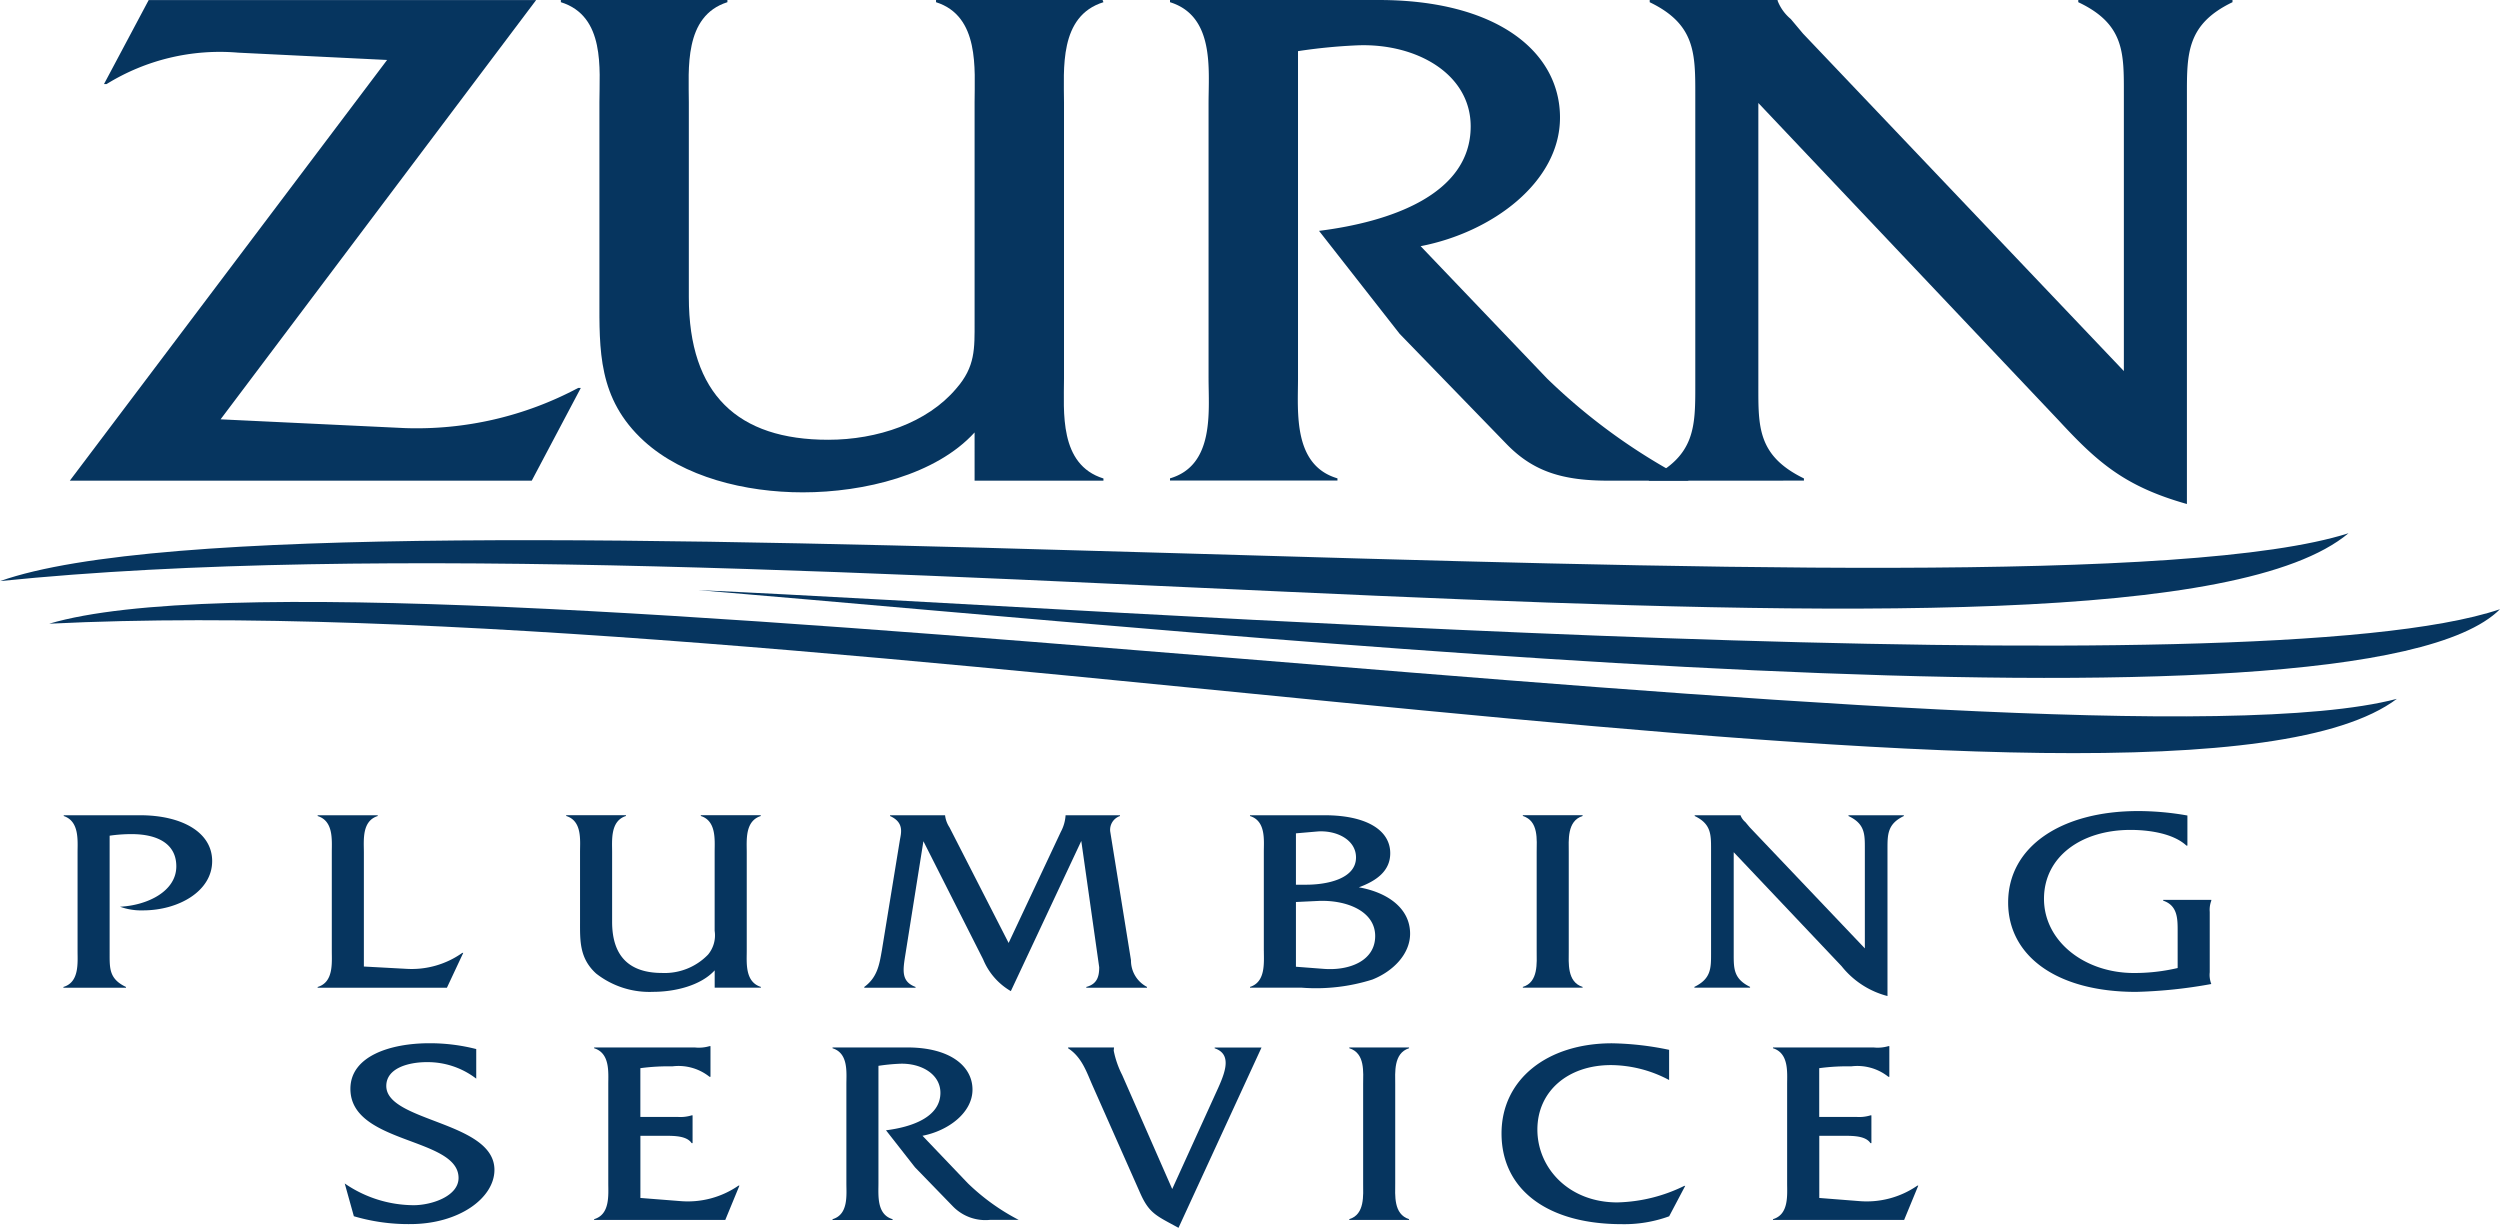 <?xml version="1.0" encoding="UTF-8"?> <svg xmlns="http://www.w3.org/2000/svg" id="Logo" width="214.987" height="105.584" viewBox="0 0 214.987 105.584"><path id="Path_1" data-name="Path 1" d="M-241.432,320.842h-.008c64.936-6.636,183.456,11.373,201.96-4.116-27.373,8.749-174.587-5.556-201.952,4.116Z" transform="translate(241.44 -270.871)" fill="#06355f" fill-rule="evenodd"></path><path id="Path_2" data-name="Path 2" d="M-188.93,260.4l4.221-7.977h-.225a29.511,29.511,0,0,1-14.924,3.454l-15.83-.753,27.136-36.056H-221.87l-3.844,7.224h.225a18.511,18.511,0,0,1,11.307-2.7l12.814.628L-228.653,260.4Z" transform="translate(234.657 -219.064)" fill="#06355f" fill-rule="evenodd"></path><path id="Path_3" data-name="Path 3" d="M-103.138,260.4h11.081v-.189c-3.845-1.194-3.392-5.779-3.392-8.6V227.921c0-2.889-.453-7.475,3.392-8.668l-.076-.189h-14.322v.189c3.769,1.194,3.317,5.779,3.317,8.606v18.907c0,2.261.075,3.831-1.583,5.716-2.488,2.953-6.785,4.4-11.006,4.4-7.764,0-11.985-3.894-11.985-12.249V227.858c0-2.827-.452-7.412,3.317-8.606v-.189h-14.322v.189c3.844,1.194,3.316,5.779,3.316,8.606v16.771c0,4.523-.151,8.732,3.845,12.375,3.392,3.078,8.668,4.4,13.644,4.4,5.276,0,11.456-1.508,14.774-5.151V260.4Z" transform="translate(186.948 -219.064)" fill="#06355f"></path><path id="Path_4" data-name="Path 4" d="M-27.153,219.064v.189c3.844,1.194,3.316,5.779,3.316,8.668V251.6c0,2.826.528,7.475-3.316,8.6v.189h14.4v-.189c-3.844-1.13-3.392-5.716-3.392-8.6V223.462a47.1,47.1,0,0,1,5.126-.5c5.05-.189,9.723,2.449,9.723,6.972,0,5.9-7.011,8.228-13.041,8.983l6.934,8.856,9.2,9.485c2.261,2.324,4.748,3.141,8.743,3.141H17.47A51.4,51.4,0,0,1,5.259,251.6L-5.6,240.233c6.181-1.193,11.985-5.527,11.985-11.055,0-5.716-5.5-10.114-15.6-10.114Z" transform="translate(127.767 -219.064)" fill="#06355f"></path><path id="Path_5" data-name="Path 5" d="M69.959,227.921l25.854,27.324c3.316,3.581,5.653,5.653,11,7.161V227.167c0-3.518,0-6.03,3.92-7.914v-.189H97.471v.189c4,1.885,3.92,4.4,3.92,7.914v23.807L73.8,221.954,72.748,220.7a3.845,3.845,0,0,1-1.132-1.57v-.063h-11v.189c3.92,1.885,3.92,4.4,3.92,7.914V252.23c0,3.518,0,6.031-3.994,7.977v.189H73.879v-.189c-4-1.947-3.92-4.46-3.92-7.977V227.921Z" transform="translate(81.25 -219.064)" fill="#06355f"></path><path id="Path_6" data-name="Path 6" d="M-232.447,331.183h-.008c65.194-3.228,182.608,20.961,201.9,6.461-27.794,7.3-174.056-14.687-201.891-6.461Z" transform="translate(236.674 -277.547)" fill="#06355f" fill-rule="evenodd"></path><path id="Path_7" data-name="Path 7" d="M-113.56,327.142c47.657,3.991,142.736,13.851,154.944,1.643-21.2,7.177-118.791,0-154.944-1.643Z" transform="translate(173.603 -276.396)" fill="#06355f" fill-rule="evenodd"></path><path id="Path_8" data-name="Path 8" d="M-229.8,368.378v.068c1.352.451,1.19,2.1,1.19,3.11v8.5c0,1.014.162,2.682-1.217,3.088v.068h5.381v-.068c-1.433-.676-1.406-1.578-1.406-2.839V370.136a13.106,13.106,0,0,1,1.893-.135c2.164,0,3.841.789,3.841,2.772,0,2.164-2.515,3.359-4.841,3.471a5.309,5.309,0,0,0,1.974.315c3.056,0,5.95-1.645,5.95-4.237,0-2.524-2.677-3.944-6.194-3.944Z" transform="translate(235.28 -298.271)" fill="#06355f"></path><path id="Path_9" data-name="Path 9" d="M-179.288,381.383v-9.826c0-1.014-.189-2.682,1.19-3.11v-.068h-5.165v.068c1.379.428,1.217,2.073,1.217,3.11v8.5c0,1.014.162,2.682-1.217,3.088v.068h11.115l1.406-3h-.081a7.519,7.519,0,0,1-4.787,1.374l-3.678-.2Z" transform="translate(210.579 -298.271)" fill="#06355f" fill-rule="evenodd"></path><path id="Path_10" data-name="Path 10" d="M-124.97,383.208h3.976v-.068c-1.38-.428-1.217-2.074-1.217-3.088v-8.5c0-1.037-.163-2.682,1.217-3.11l-.028-.068h-5.139v.068c1.353.428,1.19,2.073,1.19,3.087v6.784a2.592,2.592,0,0,1-.568,2.05,5.185,5.185,0,0,1-3.949,1.578c-2.786,0-4.3-1.4-4.3-4.395v-6.017c0-1.014-.162-2.659,1.19-3.087v-.068h-5.139v.068c1.379.428,1.19,2.073,1.19,3.087v6.017c0,1.623-.054,3.133,1.379,4.44a7.419,7.419,0,0,0,4.9,1.578c1.893,0,4.11-.541,5.3-1.848v1.487Z" transform="translate(186.427 -298.271)" fill="#06355f"></path><path id="Path_11" data-name="Path 11" d="M-70.74,379.354l-5.085-9.939A2.363,2.363,0,0,1-76.2,368.4v-.023h-4.733v.068c1.244.563.947,1.465.839,2.1l-1.542,9.443c-.216,1.217-.378,2.322-1.514,3.155v.068h4.408v-.068c-1.271-.473-1.082-1.465-.865-2.839l1.542-9.692,5.139,10.164a5.621,5.621,0,0,0,2.38,2.727l6.058-12.914,1.541,10.863c0,.766-.162,1.442-1.109,1.69v.068h5.22v-.068a2.561,2.561,0,0,1-1.379-2.3L-62,369.776a1.249,1.249,0,0,1,.839-1.33v-.068h-4.679v.023a3.434,3.434,0,0,1-.405,1.4l-4.49,9.556Z" transform="translate(157.473 -298.271)" fill="#06355f"></path><path id="Path_12" data-name="Path 12" d="M-11.307,380.03c0,1.037.163,2.682-1.19,3.11v.068h4.462a16.09,16.09,0,0,0,6.058-.7c1.812-.721,3.246-2.208,3.246-3.943,0-2.209-1.974-3.561-4.408-3.989,1.541-.564,2.7-1.42,2.7-2.93,0-2.006-2.082-3.268-5.652-3.268H-12.5v.068c1.379.428,1.19,2.073,1.19,3.087v8.5Zm2.759,1.375v-5.566l1.893-.09c2.38-.113,4.922.833,4.922,3.02,0,2.141-2.244,3-4.462,2.817l-2.353-.18Zm0-7.054v-4.417l1.812-.157c1.623-.136,3.354.676,3.354,2.231,0,1.848-2.515,2.343-4.273,2.343Z" transform="translate(119.992 -298.271)" fill="#06355f" fill-rule="evenodd"></path><path id="Path_13" data-name="Path 13" d="M38.661,380.052c0,1.014.162,2.682-1.19,3.088v.068H42.61v-.068c-1.352-.428-1.19-2.074-1.19-3.088v-8.5c0-1.014-.162-2.682,1.19-3.11v-.068H37.471v.068c1.379.428,1.19,2.073,1.19,3.11v8.5Z" transform="translate(93.485 -298.271)" fill="#06355f"></path><path id="Path_14" data-name="Path 14" d="M72.271,371.556l9.276,9.8a7.419,7.419,0,0,0,3.948,2.569V371.285c0-1.262,0-2.164,1.406-2.839v-.068h-4.76v.068c1.433.676,1.407,1.577,1.407,2.839v8.542l-9.9-10.413-.378-.451a1.385,1.385,0,0,1-.406-.563v-.023H68.917v.068c1.406.676,1.406,1.577,1.406,2.839v8.992c0,1.262,0,2.164-1.433,2.862v.068h4.787v-.068c-1.433-.7-1.406-1.6-1.406-2.862v-8.721Z" transform="translate(76.819 -298.271)" fill="#06355f"></path><path id="Path_15" data-name="Path 15" d="M141.77,367.994a24.351,24.351,0,0,0-4.246-.383c-6.545,0-11.17,3.02-11.17,7.865,0,4.53,4.083,7.685,11.007,7.685a41.538,41.538,0,0,0,6.464-.677,2.158,2.158,0,0,1-.135-1.014v-5.184a2.252,2.252,0,0,1,.135-.969v-.068h-4.138v.068c1.217.406,1.244,1.51,1.244,2.547v3.245a16.276,16.276,0,0,1-3.759.428c-4.273,0-7.735-2.749-7.735-6.378s3.218-5.927,7.438-5.927c1.649,0,3.7.316,4.814,1.352h.081v-2.592Z" transform="translate(46.336 -297.864)" fill="#06355f"></path><path id="Path_16" data-name="Path 16" d="M-166.994,410.64a16.106,16.106,0,0,0-4.03-.5c-3.3,0-6.788,1.082-6.788,3.921,0,4.778,9.3,4.147,9.3,7.663,0,1.578-2.326,2.344-3.867,2.344A10.514,10.514,0,0,1-178.3,422.2l.785,2.817a16.554,16.554,0,0,0,4.841.676c4.219,0,7.248-2.254,7.248-4.665,0-4.169-9.3-4.124-9.3-7.212,0-1.555,1.948-2.051,3.489-2.051a6.86,6.86,0,0,1,4.246,1.42V410.64Z" transform="translate(207.945 -320.427)" fill="#06355f"></path><path id="Path_17" data-name="Path 17" d="M-128.645,418.38h2c.839,0,1.974-.023,2.407.631h.081v-2.389h-.081a3.276,3.276,0,0,1-1.19.135h-3.219v-4.192a18.175,18.175,0,0,1,2.758-.158,4.275,4.275,0,0,1,3.191.9h.081v-2.637h-.081a3.278,3.278,0,0,1-1.271.113h-8.654v.068c1.379.428,1.217,2.073,1.217,3.11v8.5c0,1.014.162,2.682-1.217,3.088v.068h11.278l1.217-2.952h-.081a7.666,7.666,0,0,1-5,1.33l-3.435-.27V418.38Z" transform="translate(183.715 -320.707)" fill="#06355f" fill-rule="evenodd"></path><path id="Path_18" data-name="Path 18" d="M-88.959,410.912v.068c1.379.428,1.19,2.073,1.19,3.11v8.5c0,1.014.189,2.682-1.19,3.088v.068h5.165v-.068c-1.379-.406-1.217-2.051-1.217-3.088v-10.1a16.923,16.923,0,0,1,1.84-.18c1.812-.068,3.489.878,3.489,2.5,0,2.119-2.515,2.952-4.679,3.223l2.488,3.178,3.3,3.4a3.893,3.893,0,0,0,3.137,1.127h2.488a18.45,18.45,0,0,1-4.382-3.155l-3.894-4.079c2.218-.428,4.3-1.983,4.3-3.967,0-2.051-1.974-3.628-5.6-3.628Z" transform="translate(160.553 -320.834)" fill="#06355f"></path><path id="Path_19" data-name="Path 19" d="M-36.864,423.082l-4.3-9.8a8.065,8.065,0,0,1-.73-2.1l.027-.27h-3.949v.068c1.19.766,1.6,2.073,2.11,3.223l4.084,9.218c.785,1.78,1.406,1.961,3.3,3l7.14-15.506h-4.03v.068c1.677.563.757,2.411.027,4.012l-3.678,8.091Z" transform="translate(137.667 -320.834)" fill="#06355f"></path><path id="Path_20" data-name="Path 20" d="M6.876,422.586c0,1.014.162,2.682-1.19,3.088v.068h5.139v-.068c-1.352-.428-1.19-2.073-1.19-3.088v-8.5c0-1.014-.162-2.682,1.19-3.11v-.068H5.686v.068c1.379.428,1.19,2.073,1.19,3.11v8.5Z" transform="translate(110.347 -320.834)" fill="#06355f"></path><path id="Path_21" data-name="Path 21" d="M47.983,410.708a25.65,25.65,0,0,0-4.922-.563c-5.545,0-9.493,3.088-9.493,7.753,0,4.823,3.948,7.8,10.331,7.8a11.266,11.266,0,0,0,4.084-.676l1.379-2.614h-.081a13.716,13.716,0,0,1-5.76,1.42c-4.165,0-6.87-2.952-6.87-6.265,0-3.268,2.6-5.544,6.328-5.544a10.768,10.768,0,0,1,5,1.285v-2.592Z" transform="translate(95.556 -320.427)" fill="#06355f" fill-rule="evenodd"></path><path id="Path_22" data-name="Path 22" d="M87.259,418.38h2c.839,0,1.974-.023,2.407.631h.081v-2.389h-.081a3.28,3.28,0,0,1-1.19.135H87.259v-4.192a18.171,18.171,0,0,1,2.758-.158,4.275,4.275,0,0,1,3.191.9h.081v-2.637h-.081a3.278,3.278,0,0,1-1.271.113H83.283v.068c1.379.428,1.217,2.073,1.217,3.11v8.5c0,1.014.162,2.682-1.217,3.088v.068H94.561l1.217-2.952H95.7a7.665,7.665,0,0,1-5,1.33l-3.435-.27V418.38Z" transform="translate(69.184 -320.707)" fill="#06355f" fill-rule="evenodd"></path></svg> 
